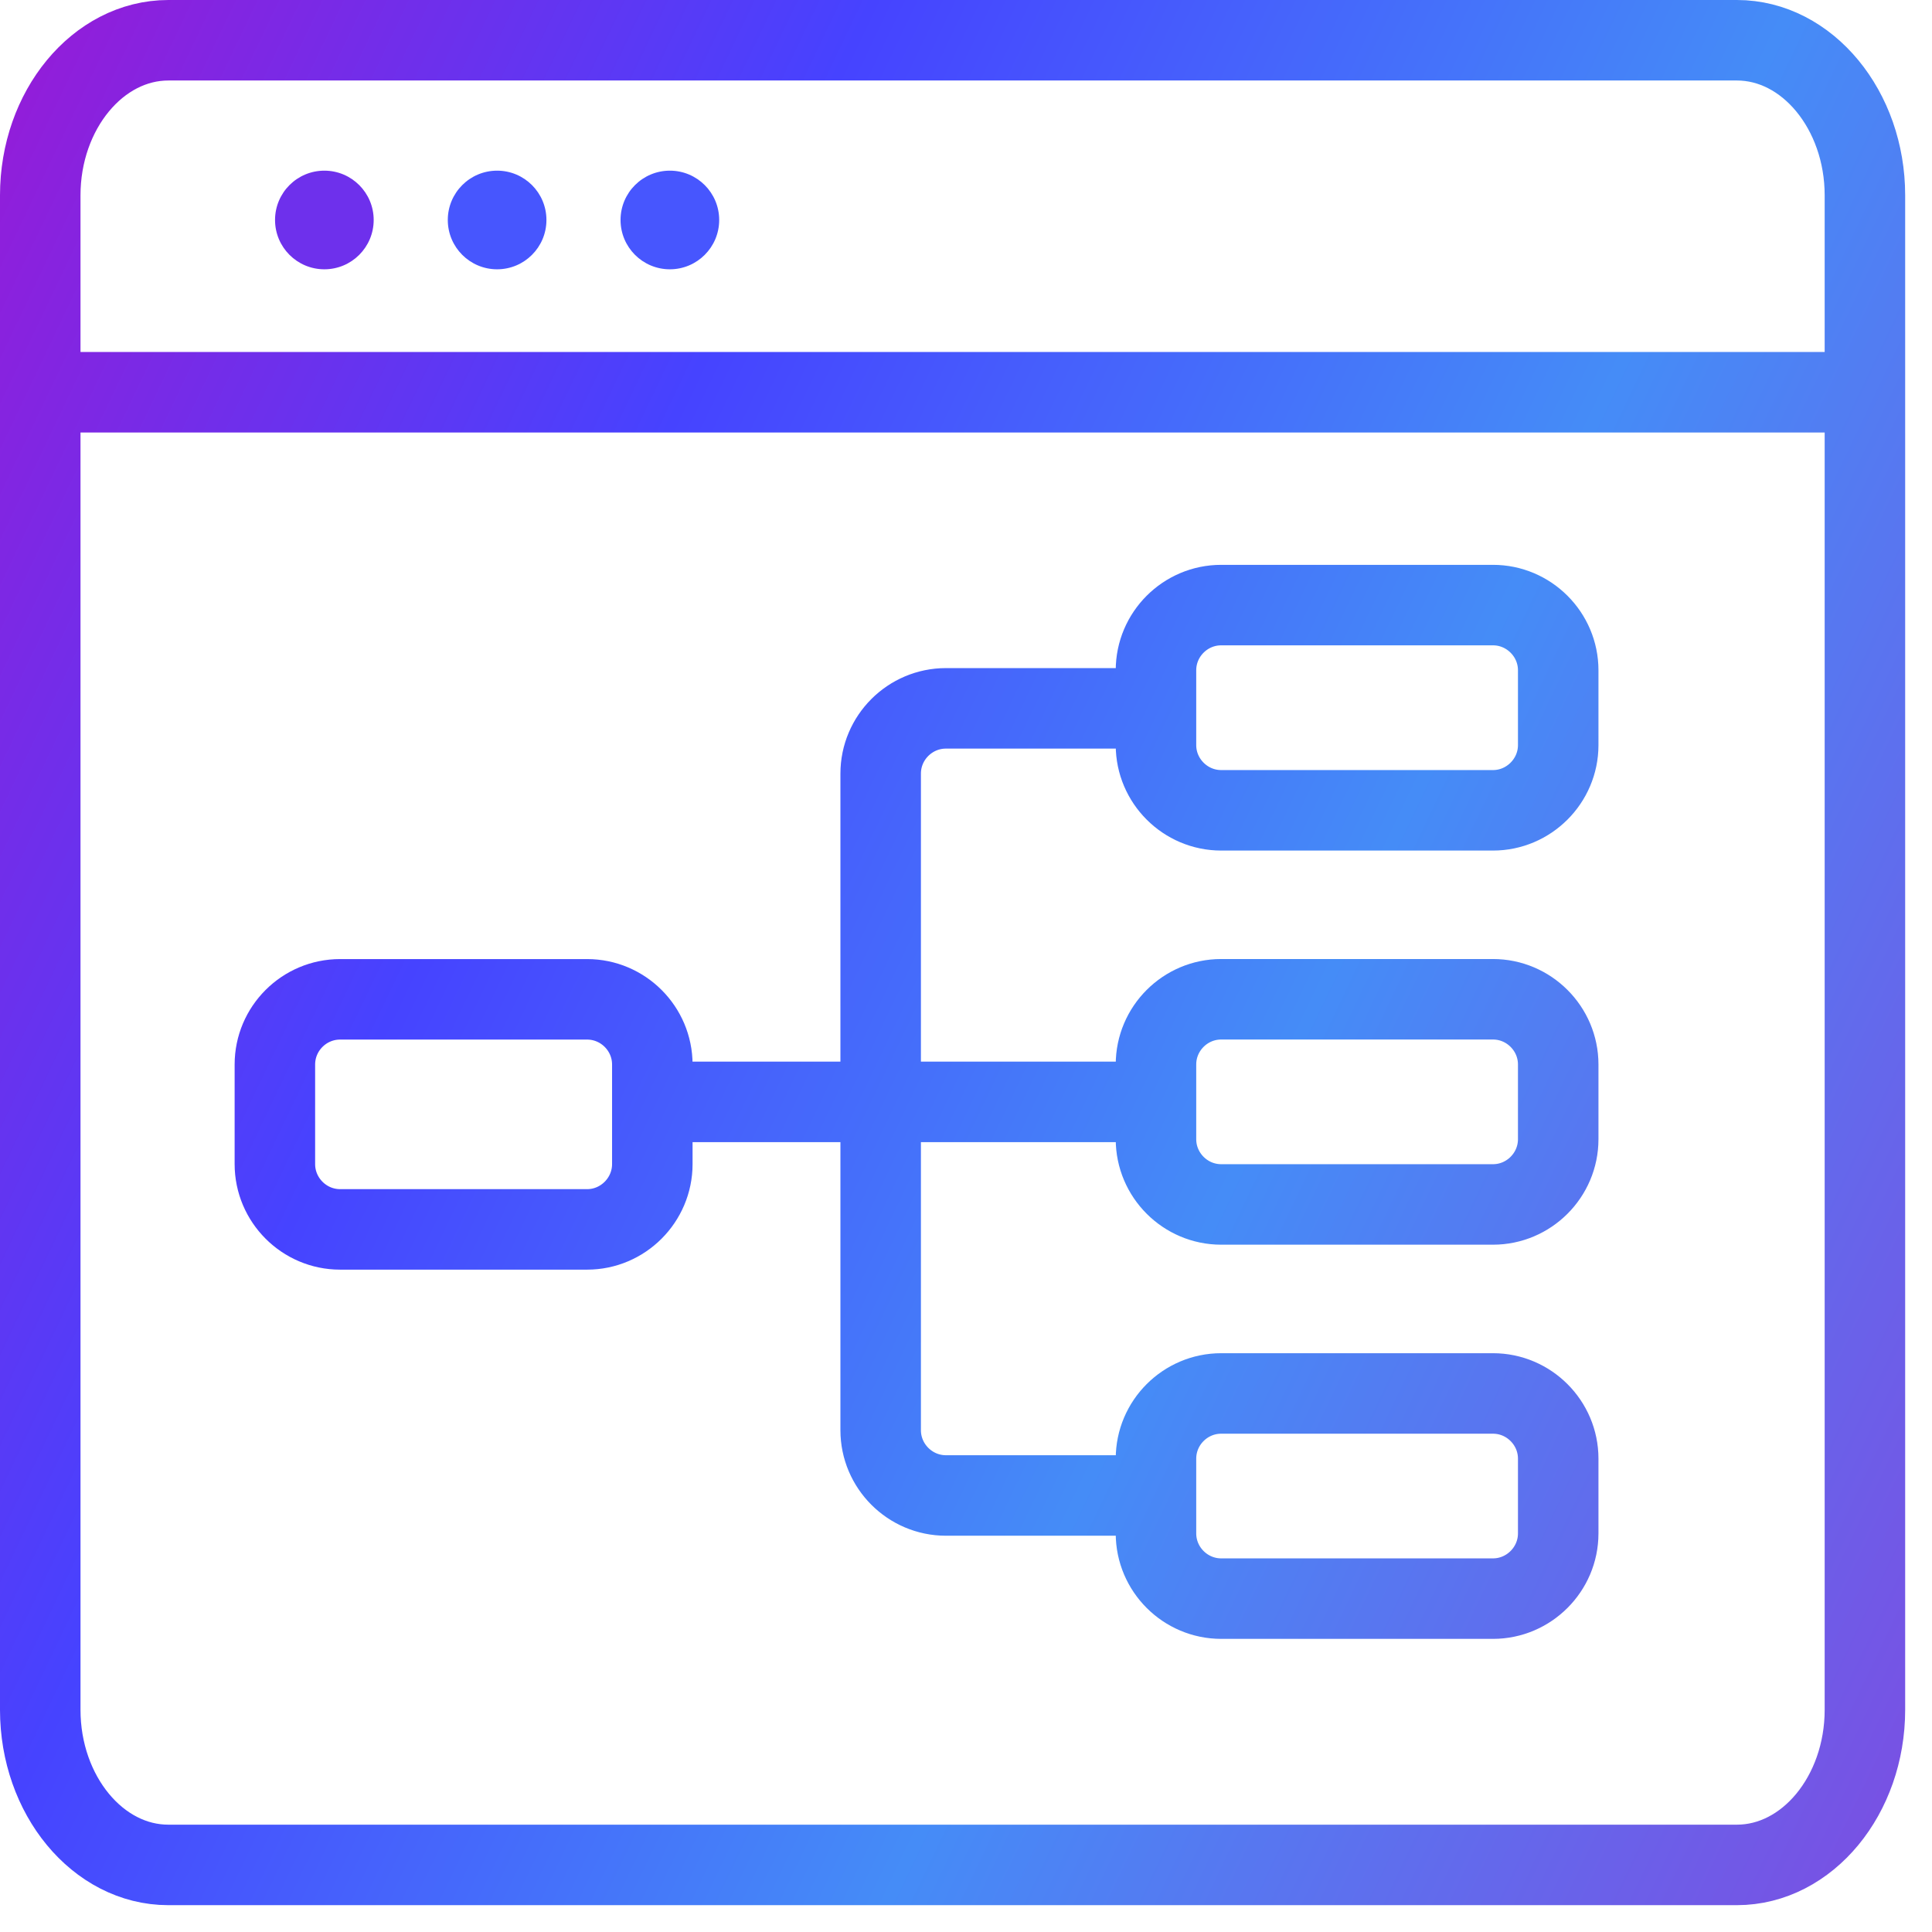 <svg width="36" height="36" viewBox="0 0 36 36" fill="none" xmlns="http://www.w3.org/2000/svg">
<path d="M21.488 13.199H17.626C16.957 13.199 16.41 13.745 16.41 14.415V26.65C16.41 27.318 16.956 27.866 17.626 27.866H21.488M12.155 20.532H21.54M0.75 7.309H34.75M10.94 22.908H6.337C5.668 22.908 5.122 22.36 5.122 21.691V19.836C5.122 19.166 5.668 18.621 6.337 18.621H10.94C11.608 18.621 12.155 19.166 12.155 19.836V21.691C12.155 22.36 11.608 22.908 10.94 22.908ZM29.035 21.227V19.835C29.035 19.166 28.487 18.62 27.82 18.62H22.755C22.086 18.62 21.54 19.166 21.54 19.835V21.227C21.54 21.896 22.086 22.443 22.755 22.443H27.82C28.487 22.443 29.035 21.897 29.035 21.227ZM29.035 13.884V12.49C29.035 11.821 28.487 11.275 27.82 11.275H22.755C22.086 11.275 21.54 11.821 21.54 12.49V13.884C21.54 14.551 22.086 15.099 22.755 15.099H27.82C28.487 15.099 29.035 14.551 29.035 13.884ZM29.035 28.573V27.18C29.035 26.511 28.487 25.965 27.82 25.965H22.755C22.086 25.965 21.54 26.511 21.54 27.18V28.573C21.54 29.241 22.086 29.788 22.755 29.788H27.82C28.487 29.788 29.035 29.241 29.035 28.573ZM29.257 34.75H32.364C33.677 34.75 34.75 33.45 34.75 31.86V3.639C34.75 2.052 33.677 0.75 32.365 0.75H3.137C1.824 0.75 0.75 2.052 0.75 3.639V31.86C0.75 33.45 1.824 34.75 3.136 34.75H6.295C6.295 34.75 26.21 34.75 29.257 34.75Z" stroke="url(#paint0_linear_53_7595)" stroke-width="1.5" stroke-linecap="round" stroke-linejoin="round"/>
<circle cx="6.044" cy="4.099" r="0.919" fill="#6E30EC"/>
<circle cx="9.263" cy="4.099" r="0.919" fill="#4756FE"/>
<circle cx="12.482" cy="4.099" r="0.919" fill="#4756FE"/>
<defs>
<linearGradient id="paint0_linear_53_7595" x1="37.996" y1="27.407" x2="-2.494" y2="8.094" gradientUnits="userSpaceOnUse">
<stop stop-color="#7752E4"/>
<stop offset="0.355" stop-color="#458CF7"/>
<stop offset="0.7" stop-color="#4643FF"/>
<stop offset="1" stop-color="#911EDA"/>
</linearGradient>
</defs>
</svg>
